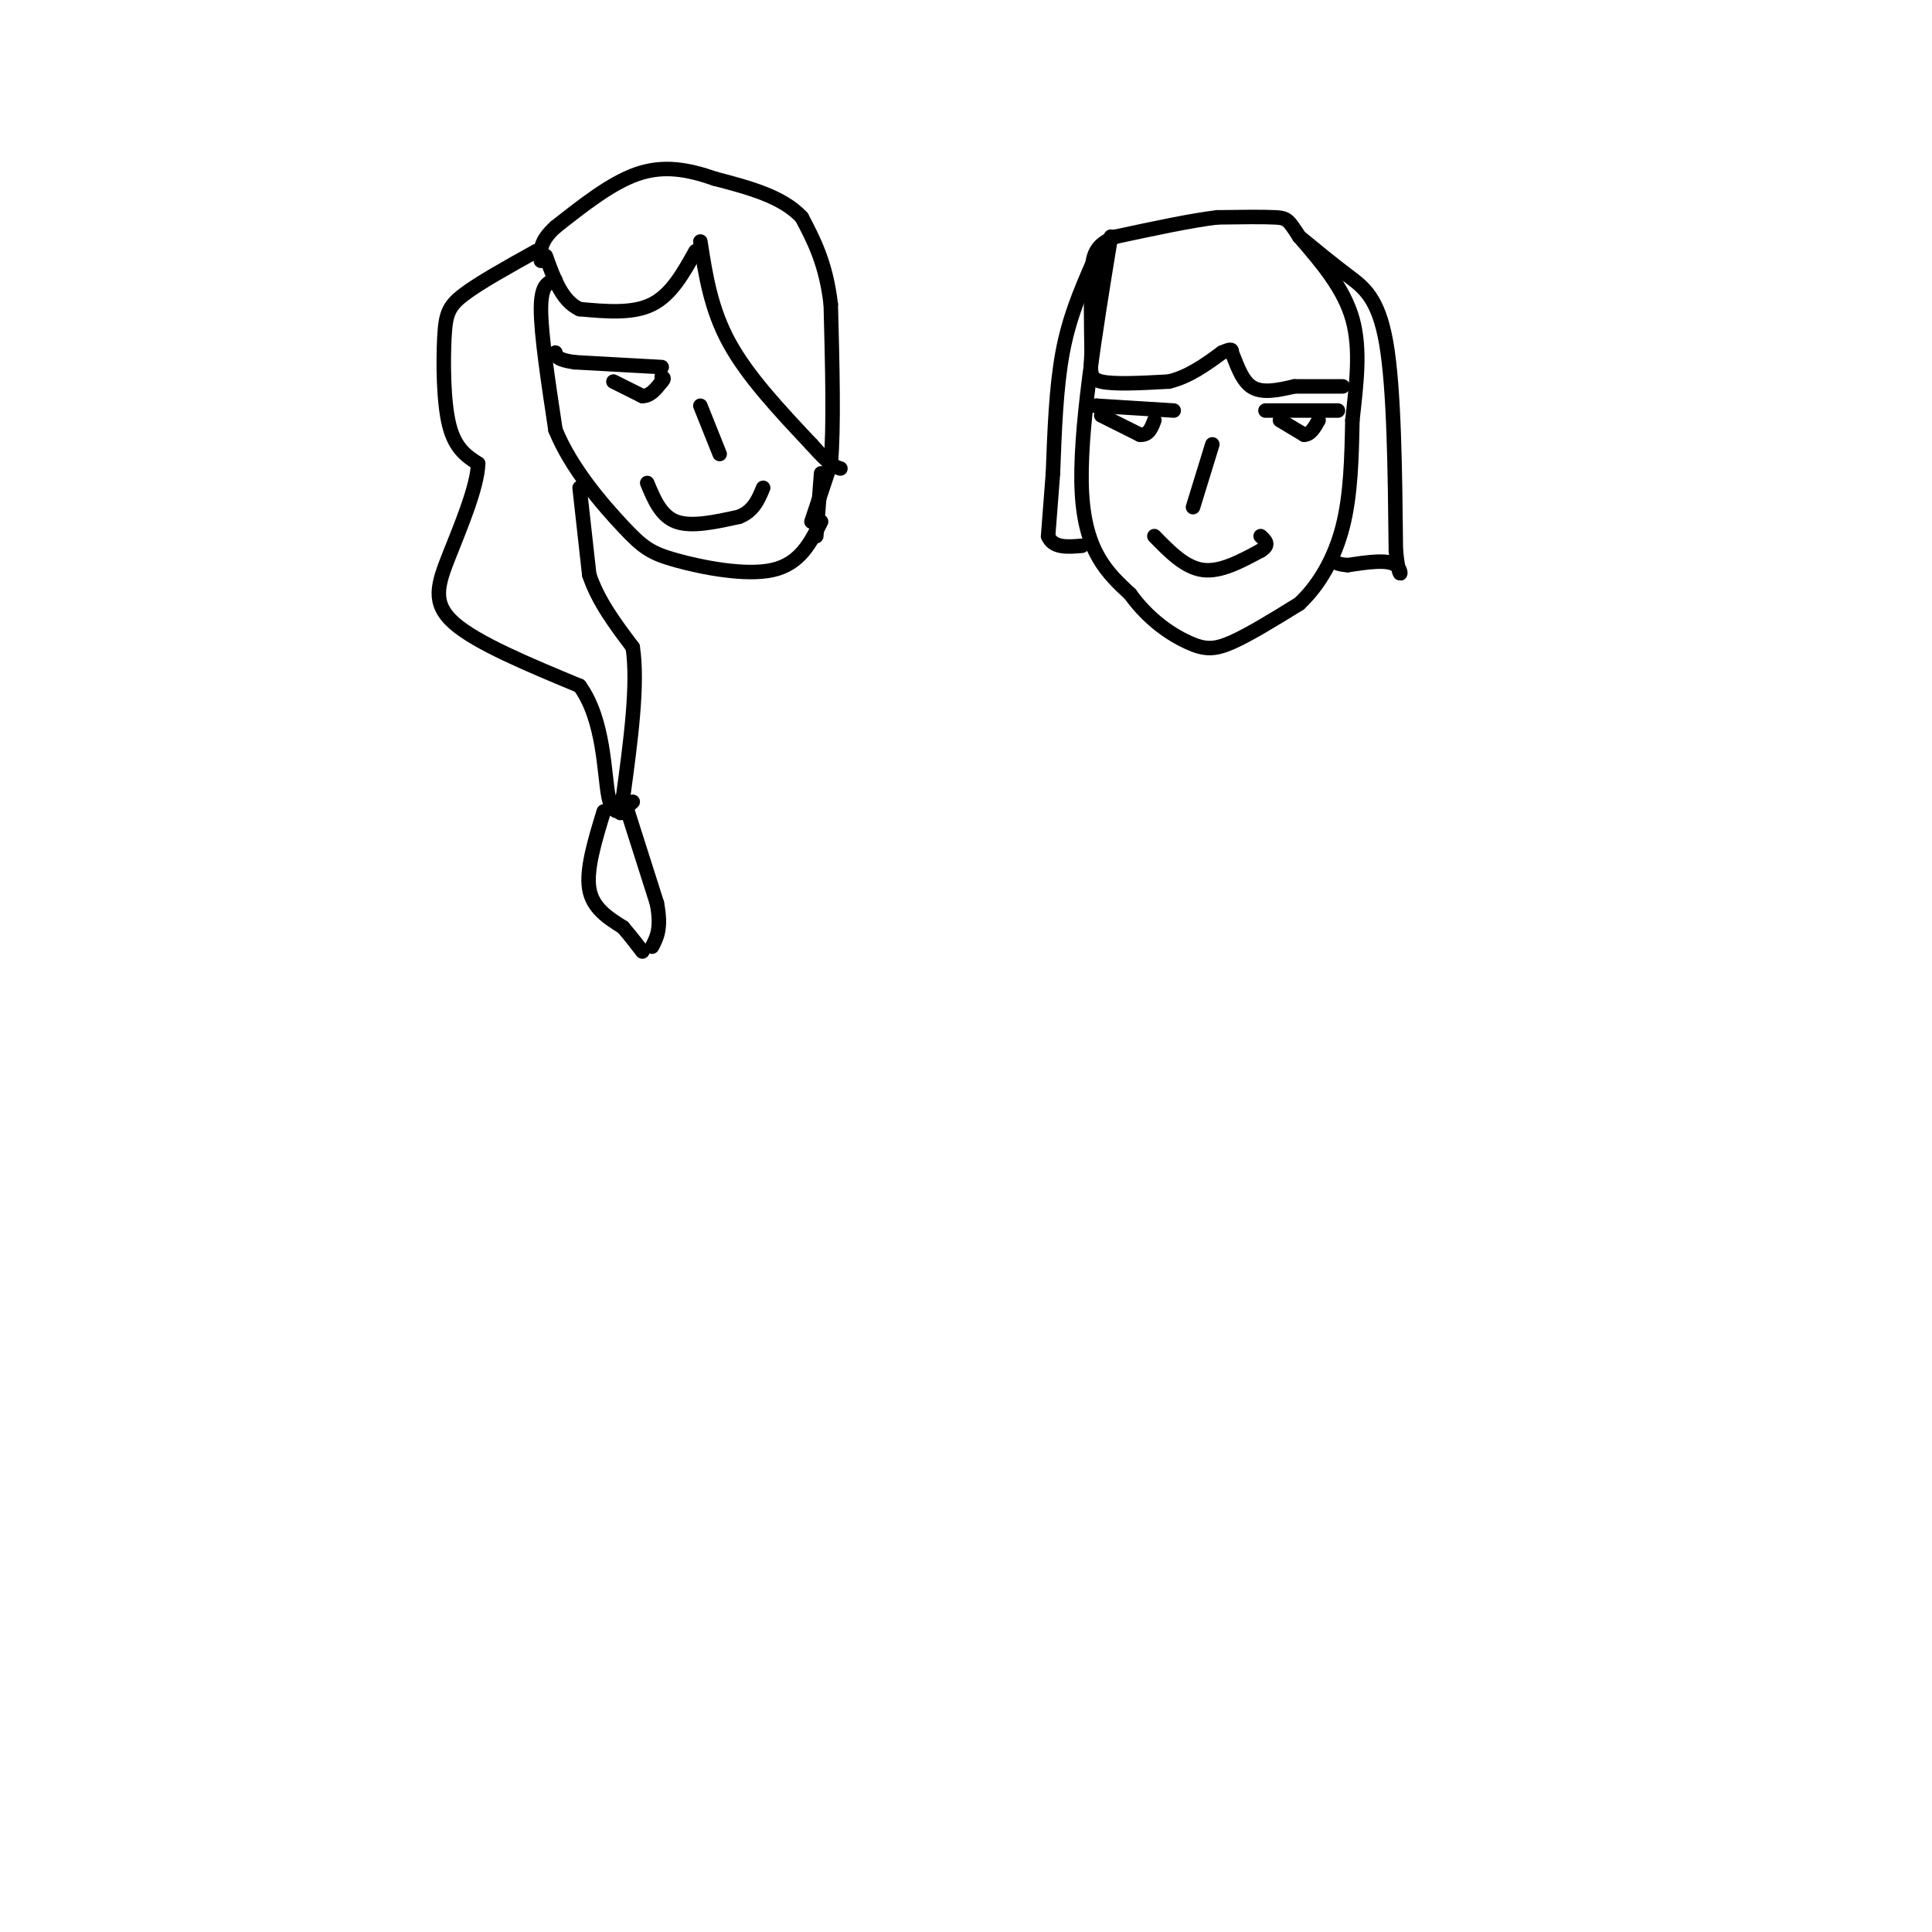 <svg viewBox='0 0 400 400' version='1.1' xmlns='http://www.w3.org/2000/svg' xmlns:xlink='http://www.w3.org/1999/xlink'><g fill='none' stroke='#000000' stroke-width='3' stroke-linecap='round' stroke-linejoin='round'><path d='M115,58c-1.500,0.417 -3.000,0.833 -3,6c0.000,5.167 1.500,15.083 3,25'/><path d='M115,89c3.255,8.037 9.893,15.628 14,20c4.107,4.372 5.683,5.523 11,7c5.317,1.477 14.376,3.279 20,2c5.624,-1.279 7.812,-5.640 10,-10'/><path d='M145,50c1.083,7.000 2.167,14.000 6,21c3.833,7.000 10.417,14.000 17,21'/><path d='M168,92c3.833,4.333 4.917,4.667 6,5'/><path d='M168,108c0.000,0.000 4.000,-12.000 4,-12'/><path d='M172,96c0.667,-7.500 0.333,-20.250 0,-33'/><path d='M172,63c-1.000,-8.500 -3.500,-13.250 -6,-18'/><path d='M166,45c-4.000,-4.333 -11.000,-6.167 -18,-8'/><path d='M148,37c-5.600,-1.956 -10.600,-2.844 -16,-1c-5.400,1.844 -11.200,6.422 -17,11'/><path d='M115,47c-3.333,3.000 -3.167,5.000 -3,7'/><path d='M144,52c-2.500,4.500 -5.000,9.000 -9,11c-4.000,2.000 -9.500,1.500 -15,1'/><path d='M120,64c-3.667,-1.667 -5.333,-6.333 -7,-11'/><path d='M111,52c-5.893,3.274 -11.786,6.548 -15,9c-3.214,2.452 -3.750,4.083 -4,9c-0.250,4.917 -0.214,13.119 1,18c1.214,4.881 3.607,6.440 6,8'/><path d='M99,96c-0.179,4.857 -3.625,13.000 -6,19c-2.375,6.000 -3.679,9.857 1,14c4.679,4.143 15.339,8.571 26,13'/><path d='M120,142c5.156,7.089 5.044,18.311 6,23c0.956,4.689 2.978,2.844 5,1'/><path d='M120,101c0.000,0.000 2.000,18.000 2,18'/><path d='M122,119c1.833,5.500 5.417,10.250 9,15'/><path d='M131,134c1.167,7.667 -0.417,19.333 -2,31'/><path d='M129,165c-0.500,5.333 -0.750,3.167 -1,1'/><path d='M129,165c0.000,0.000 7.000,22.000 7,22'/><path d='M136,187c1.000,5.167 0.000,7.083 -1,9'/><path d='M125,168c-1.833,6.000 -3.667,12.000 -3,16c0.667,4.000 3.833,6.000 7,8'/><path d='M129,192c1.833,2.167 2.917,3.583 4,5'/><path d='M169,111c0.000,0.000 1.000,-13.000 1,-13'/><path d='M137,76c0.000,0.000 -18.000,-1.000 -18,-1'/><path d='M119,75c-3.667,-0.500 -3.833,-1.250 -4,-2'/><path d='M127,79c0.000,0.000 6.000,3.000 6,3'/><path d='M133,82c1.667,0.000 2.833,-1.500 4,-3'/><path d='M137,79c0.667,-0.667 0.333,-0.833 0,-1'/><path d='M134,100c1.417,3.417 2.833,6.833 6,8c3.167,1.167 8.083,0.083 13,-1'/><path d='M153,107c3.000,-1.167 4.000,-3.583 5,-6'/><path d='M230,49c-3.333,20.333 -6.667,40.667 -6,53c0.667,12.333 5.333,16.667 10,21'/><path d='M234,123c3.893,5.417 8.625,8.458 12,10c3.375,1.542 5.393,1.583 9,0c3.607,-1.583 8.804,-4.792 14,-8'/><path d='M269,125c4.089,-3.822 7.311,-9.378 9,-16c1.689,-6.622 1.844,-14.311 2,-22'/><path d='M280,87c0.800,-7.333 1.800,-14.667 0,-21c-1.800,-6.333 -6.400,-11.667 -11,-17'/><path d='M269,49c-2.289,-3.533 -2.511,-3.867 -5,-4c-2.489,-0.133 -7.244,-0.067 -12,0'/><path d='M252,45c-5.500,0.667 -13.250,2.333 -21,4'/><path d='M231,49c-4.378,1.689 -4.822,3.911 -5,8c-0.178,4.089 -0.089,10.044 0,16'/><path d='M226,73c-0.178,3.822 -0.622,5.378 2,6c2.622,0.622 8.311,0.311 14,0'/><path d='M242,79c4.167,-1.000 7.583,-3.500 11,-6'/><path d='M253,73c2.167,-1.000 2.083,-0.500 2,0'/><path d='M255,73c0.800,1.556 1.800,5.444 4,7c2.200,1.556 5.600,0.778 9,0'/><path d='M268,80c3.167,0.000 6.583,0.000 10,0'/><path d='M269,49c3.378,2.778 6.756,5.556 10,8c3.244,2.444 6.356,4.556 8,14c1.644,9.444 1.822,26.222 2,43'/><path d='M289,114c0.756,7.356 1.644,4.244 0,3c-1.644,-1.244 -5.822,-0.622 -10,0'/><path d='M279,117c-2.167,-0.167 -2.583,-0.583 -3,-1'/><path d='M226,55c-2.333,5.417 -4.667,10.833 -6,18c-1.333,7.167 -1.667,16.083 -2,25'/><path d='M218,98c-0.500,6.333 -0.750,9.667 -1,13'/><path d='M217,111c1.000,2.500 4.000,2.250 7,2'/><path d='M239,111c3.167,3.250 6.333,6.500 10,7c3.667,0.500 7.833,-1.750 12,-4'/><path d='M261,114c2.000,-1.167 1.000,-2.083 0,-3'/><path d='M243,85c0.000,0.000 -16.000,-1.000 -16,-1'/><path d='M227,84c-2.833,-0.167 -1.917,-0.083 -1,0'/><path d='M262,85c0.000,0.000 15.000,0.000 15,0'/><path d='M228,86c0.000,0.000 8.000,4.000 8,4'/><path d='M236,90c1.833,0.167 2.417,-1.417 3,-3'/><path d='M265,87c0.000,0.000 5.000,3.000 5,3'/><path d='M270,90c1.333,0.000 2.167,-1.500 3,-3'/><path d='M251,92c0.000,0.000 -4.000,13.000 -4,13'/><path d='M145,84c0.000,0.000 4.000,10.000 4,10'/></g>
</svg>